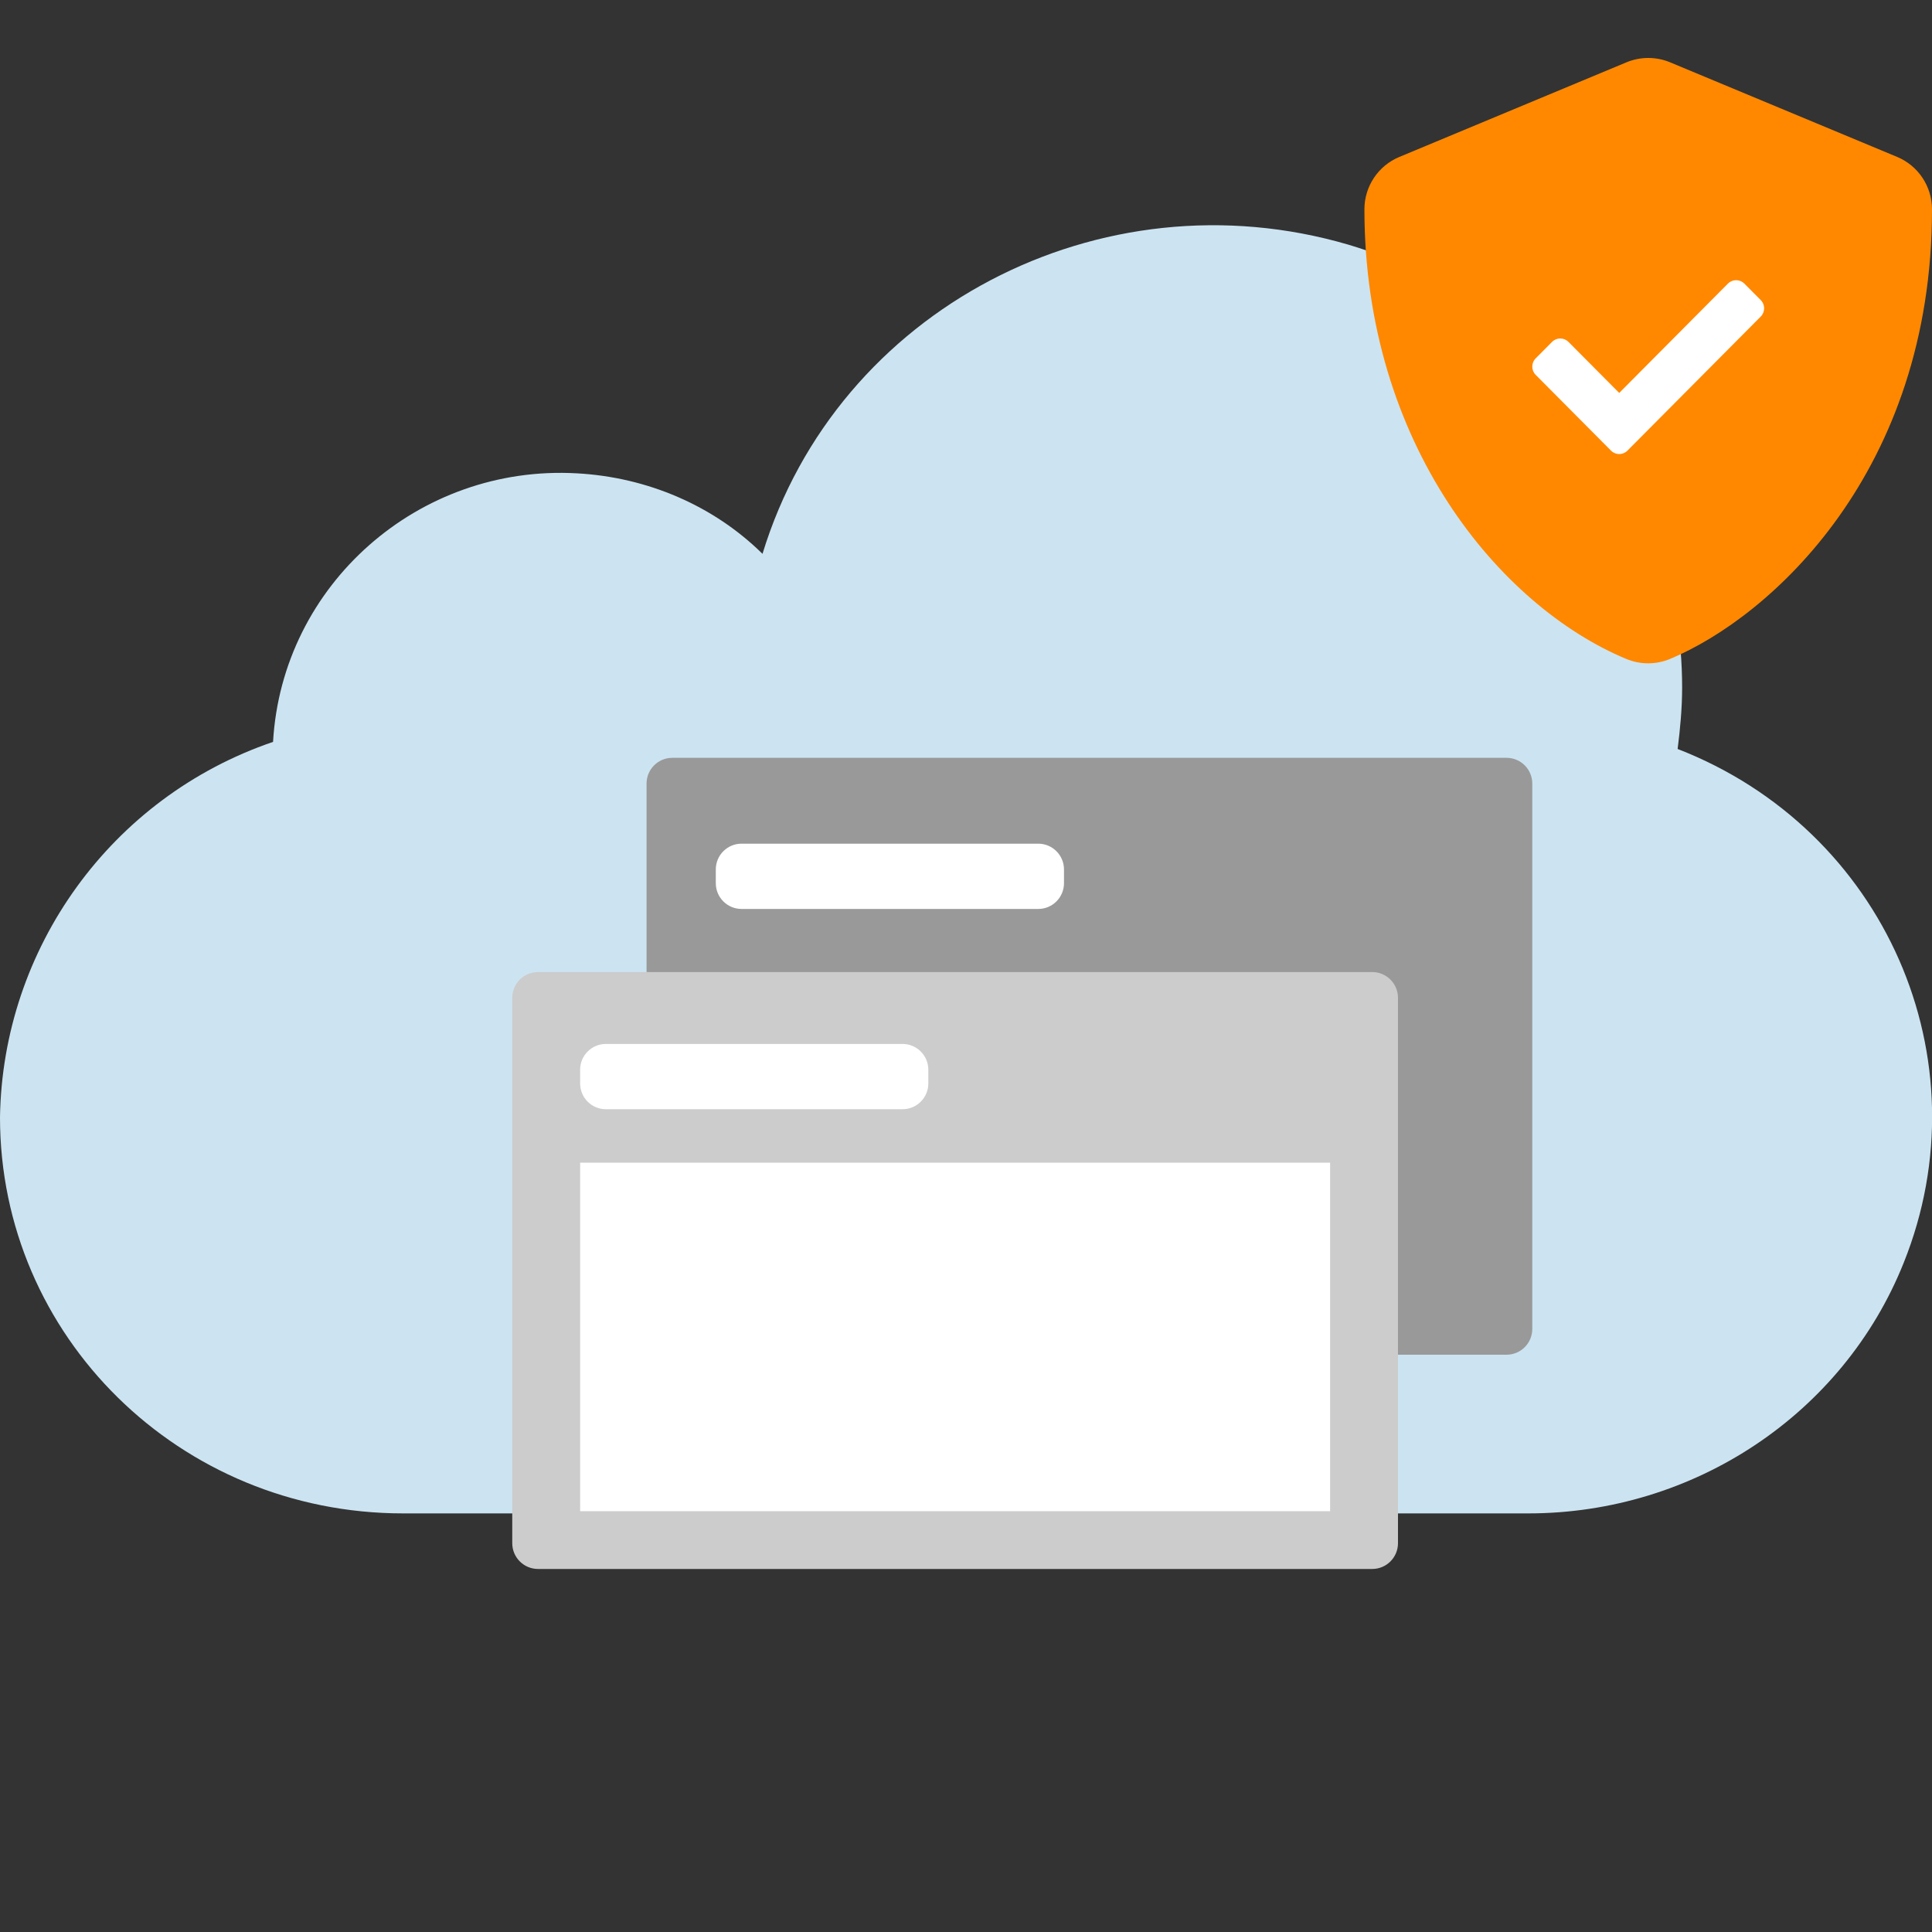 <svg width="300" height="300" viewBox="0 0 300 300" fill="none" xmlns="http://www.w3.org/2000/svg">
<rect x="0" y="0" width="300" height="300" fill="#333333" stroke="none"/>
<g clip-path="url(#clip0_3234_243)">
<path d="M0 173.5C0 207.5 27.9 235 62.6 235H237.3C263 235 286.2 219.6 295.6 196.1C308.3 164.5 292.7 128.8 260.5 116.3C260.9 113.2 261.2 109.9 261.2 106.8C261.2 75.2 240.2 47.2 209.4 38C170.9 26.7 130 48 118.4 86C110.8 78.5 100.5 74.1 89.6 73.5C65 72.1 43.8 90.8 42.4 115.2C17.2 123.8 0.4 147.3 0 173.5Z" fill="#CCE4F1"/>
<path d="M233.933 117.673H104.397C102.188 117.673 100.397 119.464 100.397 121.673V206.36C100.397 208.569 102.188 210.36 104.397 210.36H233.933C236.142 210.36 237.933 208.569 237.933 206.36V121.673C237.933 119.464 236.142 117.673 233.933 117.673Z" fill="#999999"/>
<path d="M213.078 150.941H83.543C81.333 150.941 79.543 152.732 79.543 154.941V239.628C79.543 241.837 81.333 243.628 83.543 243.628H213.078C215.287 243.628 217.078 241.837 217.078 239.628V154.941C217.078 152.732 215.287 150.941 213.078 150.941Z" fill="#CCCCCC"/>
<path d="M206.539 180.541H90.082V234.658H206.539V180.541Z" fill="white"/>
<path d="M140.148 162.103H94.083C91.874 162.103 90.082 163.893 90.082 166.103V168.24C90.082 170.449 91.874 172.24 94.083 172.24H140.148C142.357 172.24 144.148 170.449 144.148 168.24V166.103C144.148 163.893 142.357 162.103 140.148 162.103Z" fill="white"/>
<path d="M161.215 131.005H115.15C112.94 131.005 111.149 132.796 111.149 135.005V137.142C111.149 139.351 112.94 141.142 115.15 141.142H161.215C163.424 141.142 165.215 139.351 165.215 137.142V135.005C165.215 132.796 163.424 131.005 161.215 131.005Z" fill="white"/>
<path d="M294.583 24.364L259.33 9.675C258.256 9.229 257.105 9 255.942 9C254.78 9 253.628 9.229 252.555 9.675L217.301 24.364C214.014 25.722 211.866 28.936 211.866 32.498C211.866 68.945 232.89 94.136 252.536 102.325C254.703 103.225 257.145 103.225 259.311 102.325C275.047 95.77 300 73.131 300 32.498C300 28.936 297.852 25.722 294.583 24.364Z" fill="#FF8800"/>
<path d="M250.16 69.977L238.46 58.209C237.757 57.502 237.757 56.356 238.46 55.649L241.005 53.089C241.708 52.382 242.848 52.382 243.551 53.089L251.433 61.016L268.314 44.037C269.017 43.33 270.157 43.33 270.86 44.037L273.405 46.597C274.108 47.304 274.108 48.45 273.405 49.157L252.705 69.977C252.002 70.684 250.863 70.684 250.16 69.977V69.977Z" fill="white"/>
</g>
<defs>
<clipPath id="clip0_3234_243">
<rect width="300" height="300" fill="white"/>
</clipPath>
</defs>
</svg>
